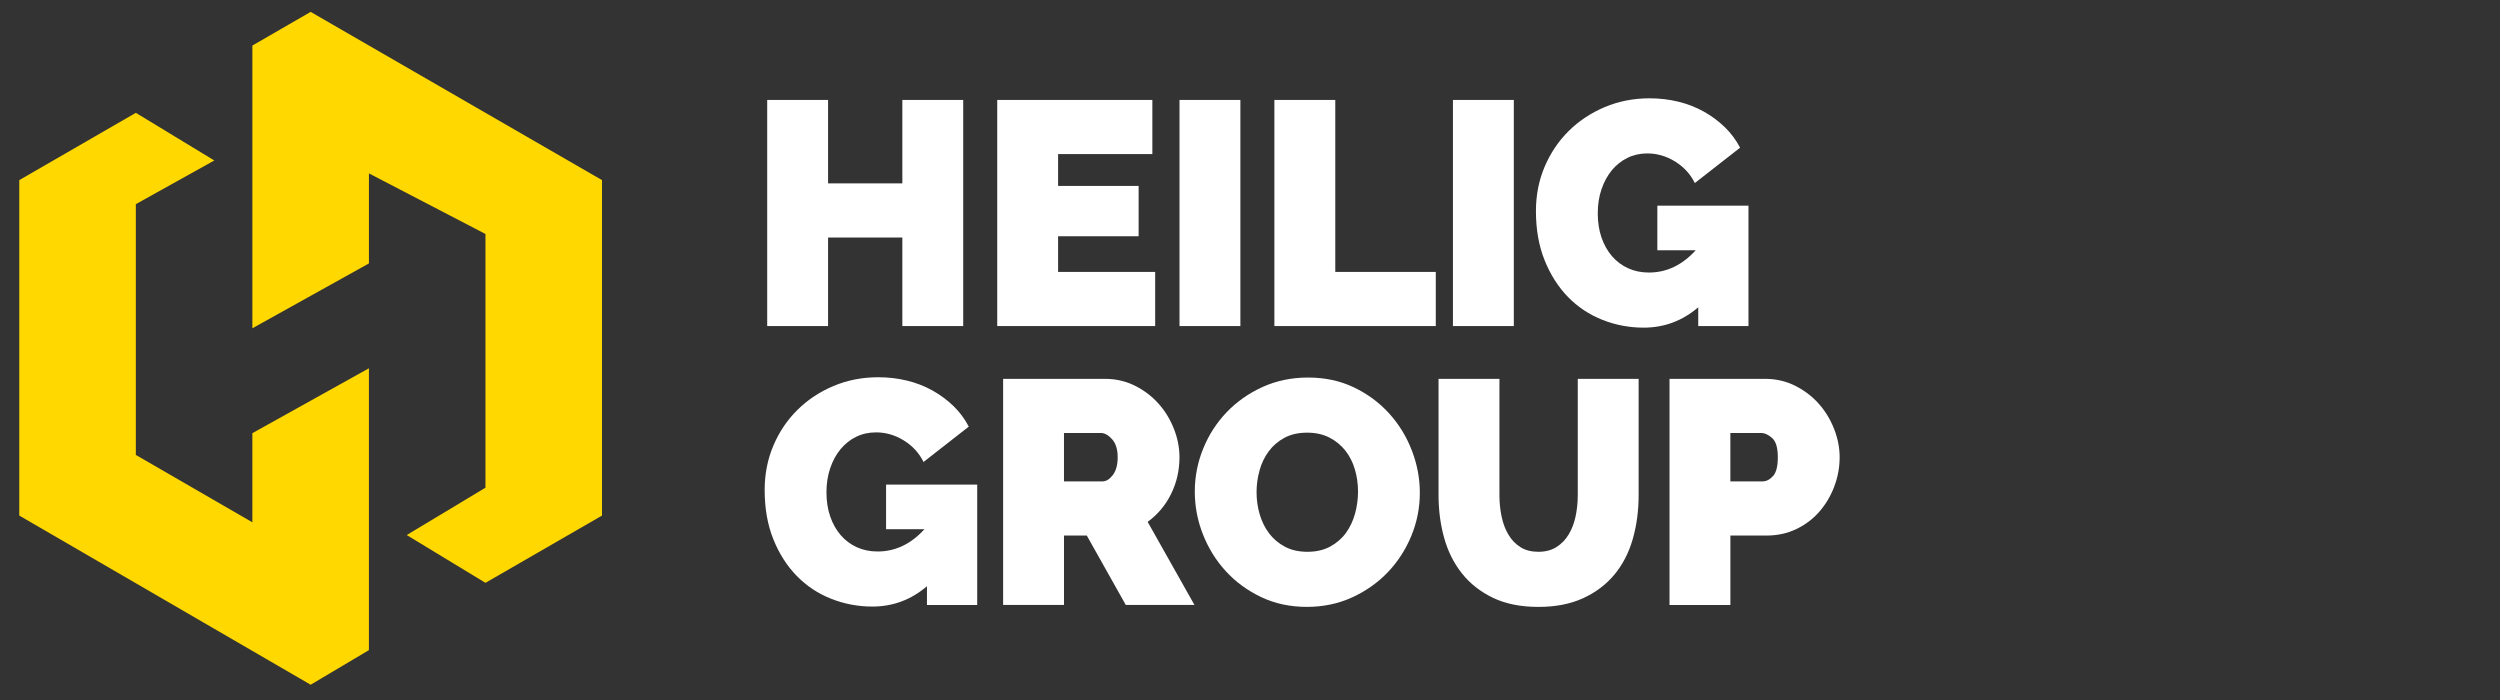 <?xml version="1.0" encoding="utf-8"?>
<!-- Generator: Adobe Illustrator 15.0.0, SVG Export Plug-In . SVG Version: 6.00 Build 0)  -->
<!DOCTYPE svg PUBLIC "-//W3C//DTD SVG 1.1//EN" "http://www.w3.org/Graphics/SVG/1.1/DTD/svg11.dtd">
<svg version="1.1" id="Laag_1" xmlns="http://www.w3.org/2000/svg" xmlns:xlink="http://www.w3.org/1999/xlink" x="0px" y="0px"
	 width="212.6px" height="59.53px" viewBox="0 0 212.6 59.53" enable-background="new 0 0 212.6 59.53" xml:space="preserve">
<rect x="0" y="0" width="212.6" height="59.53" fill="#333333" stroke="none"/>
<g>
	<polygon fill="#FFD800" points="26.418,1.011 21.462,3.873 21.462,27.917 31.374,22.4 31.374,14.745 41.284,19.898 41.284,41.473 
		34.587,45.5 41.284,49.564 51.195,43.844 51.195,15.317 	"/>
	<g>
		<polygon fill="#FFD800" points="21.461,36.836 21.461,44.416 11.551,38.688 11.551,17.361 18.223,13.647 11.551,9.594 
			1.639,15.317 1.639,43.844 11.551,49.598 26.418,58.229 31.372,55.287 31.372,31.318 		"/>
	</g>
	<path fill="#FFFFFF" d="M81.911,8.499v19.23h-5.175v-7.53h-6.317v7.53h-5.176V8.499h5.176v7.096h6.317V8.499H81.911z"/>
	<path fill="#FFFFFF" d="M98.235,23.124v4.604h-13.43V8.499h13.191v4.604h-8.016v2.708h6.848v4.28h-6.848v3.033H98.235z"/>
	<path fill="#FFFFFF" d="M100.306,27.729V8.499h5.176v19.23H100.306z"/>
	<path fill="#FFFFFF" d="M108.374,27.729V8.499h5.178v14.625h8.547v4.604H108.374z"/>
	<path fill="#FFFFFF" d="M123.558,27.729V8.499h5.176v19.23H123.558z"/>
	<path fill="#FFFFFF" d="M144.419,26.131c-1.344,1.155-2.893,1.732-4.645,1.732c-1.221,0-2.389-0.221-3.504-0.663
		c-1.113-0.442-2.088-1.087-2.92-1.937c-0.83-0.849-1.494-1.887-1.99-3.115c-0.496-1.228-0.744-2.627-0.744-4.199
		c0-1.354,0.248-2.613,0.744-3.778s1.178-2.175,2.045-3.033s1.889-1.535,3.064-2.032c1.178-0.496,2.447-0.745,3.809-0.745
		c0.85,0,1.664,0.095,2.443,0.285c0.777,0.189,1.5,0.47,2.162,0.839c0.664,0.37,1.262,0.813,1.793,1.328s0.963,1.096,1.301,1.747
		l-3.85,3.006c-0.371-0.758-0.93-1.368-1.672-1.828c-0.744-0.46-1.531-0.691-2.363-0.691c-0.619,0-1.186,0.126-1.697,0.379
		c-0.514,0.253-0.957,0.605-1.328,1.057s-0.664,0.989-0.875,1.611c-0.213,0.624-0.318,1.305-0.318,2.045
		c0,0.758,0.105,1.445,0.318,2.058c0.211,0.614,0.508,1.142,0.889,1.585c0.381,0.442,0.836,0.785,1.367,1.028
		c0.531,0.244,1.123,0.366,1.777,0.366c1.506,0,2.832-0.632,3.982-1.896h-3.266V17.49h7.75v10.239h-4.273V26.131z"/>
	<path fill="#FFFFFF" d="M78.829,49.85c-1.345,1.154-2.893,1.732-4.645,1.732c-1.221,0-2.389-0.223-3.504-0.664
		s-2.088-1.086-2.92-1.938c-0.832-0.848-1.496-1.885-1.99-3.113c-0.496-1.227-0.743-2.627-0.743-4.199
		c0-1.354,0.247-2.613,0.743-3.777c0.495-1.166,1.176-2.176,2.043-3.033c0.867-0.859,1.889-1.535,3.066-2.033
		c1.176-0.494,2.446-0.744,3.809-0.744c0.849,0,1.663,0.096,2.442,0.285s1.5,0.469,2.164,0.84c0.663,0.369,1.259,0.811,1.792,1.326
		c0.529,0.516,0.963,1.098,1.299,1.748l-3.848,3.006c-0.372-0.758-0.93-1.369-1.673-1.828c-0.743-0.461-1.531-0.689-2.362-0.689
		c-0.62,0-1.186,0.125-1.699,0.377c-0.514,0.254-0.955,0.605-1.327,1.057c-0.371,0.451-0.664,0.988-0.875,1.611
		c-0.212,0.625-0.319,1.305-0.319,2.045c0,0.76,0.106,1.445,0.319,2.061c0.212,0.613,0.508,1.141,0.889,1.584
		c0.38,0.443,0.836,0.785,1.367,1.029c0.531,0.242,1.123,0.365,1.778,0.365c1.504,0,2.832-0.633,3.982-1.896h-3.265v-3.791h7.75
		v10.236h-4.273V49.85z"/>
	<path fill="#FFFFFF" d="M85.306,51.445V32.217h8.652c0.922,0,1.77,0.193,2.549,0.582s1.447,0.893,2.004,1.516
		c0.559,0.623,0.996,1.336,1.314,2.141c0.318,0.803,0.477,1.611,0.477,2.424c0,1.119-0.238,2.162-0.715,3.129
		c-0.479,0.967-1.143,1.756-1.992,2.369l3.982,7.068h-5.84l-3.318-5.904h-1.938v5.904H85.306z M90.481,40.938h3.266
		c0.318,0,0.615-0.18,0.889-0.541s0.412-0.869,0.412-1.518c0-0.668-0.16-1.178-0.479-1.531c-0.318-0.352-0.637-0.527-0.955-0.527
		h-3.133V40.938z"/>
	<path fill="#FFFFFF" d="M111.132,51.609c-1.434,0-2.732-0.281-3.9-0.84c-1.17-0.561-2.168-1.295-3-2.207s-1.477-1.955-1.938-3.129
		s-0.689-2.383-0.689-3.629c0-1.264,0.238-2.484,0.717-3.658c0.477-1.172,1.145-2.207,2.002-3.1
		c0.859-0.895,1.877-1.607,3.053-2.141c1.178-0.531,2.465-0.799,3.863-0.799c1.434,0,2.734,0.279,3.902,0.84
		c1.168,0.559,2.166,1.301,2.998,2.221c0.832,0.922,1.473,1.969,1.924,3.143c0.453,1.174,0.678,2.373,0.678,3.602
		c0,1.264-0.238,2.479-0.717,3.643c-0.477,1.166-1.141,2.193-1.99,3.09c-0.85,0.893-1.863,1.611-3.039,2.152
		C113.817,51.338,112.53,51.609,111.132,51.609z M106.858,41.857c0,0.65,0.09,1.279,0.266,1.883
		c0.178,0.605,0.443,1.143,0.797,1.611c0.354,0.471,0.801,0.85,1.34,1.137c0.539,0.291,1.182,0.436,1.924,0.436
		c0.744,0,1.391-0.15,1.939-0.447c0.547-0.299,0.996-0.688,1.34-1.166s0.602-1.023,0.77-1.637s0.252-1.238,0.252-1.869
		c0-0.65-0.088-1.279-0.266-1.883c-0.178-0.605-0.445-1.139-0.809-1.6c-0.363-0.459-0.814-0.83-1.354-1.109
		c-0.541-0.279-1.174-0.42-1.898-0.42c-0.742,0-1.385,0.145-1.924,0.434c-0.541,0.289-0.988,0.672-1.342,1.152
		c-0.354,0.479-0.615,1.018-0.781,1.623C106.942,40.607,106.858,41.227,106.858,41.857z"/>
	<path fill="#FFFFFF" d="M130.827,46.924c0.602,0,1.115-0.137,1.541-0.408c0.424-0.27,0.77-0.625,1.033-1.068
		c0.268-0.441,0.461-0.953,0.586-1.529c0.123-0.578,0.186-1.184,0.186-1.816v-9.885h5.176v9.885c0,1.336-0.168,2.586-0.504,3.752
		c-0.336,1.164-0.859,2.172-1.566,3.02c-0.709,0.85-1.598,1.516-2.668,2.004s-2.332,0.732-3.783,0.732
		c-1.504,0-2.791-0.258-3.861-0.771c-1.07-0.516-1.951-1.205-2.641-2.074c-0.689-0.865-1.195-1.873-1.514-3.02
		s-0.479-2.361-0.479-3.643v-9.885h5.178v9.885c0,0.633,0.061,1.242,0.186,1.828c0.123,0.588,0.318,1.102,0.584,1.545
		s0.605,0.795,1.021,1.057S130.228,46.924,130.827,46.924z"/>
	<path fill="#FFFFFF" d="M141.976,51.445V32.217h8.123c0.92,0,1.77,0.193,2.549,0.582c0.777,0.389,1.445,0.893,2.002,1.516
		c0.559,0.623,0.996,1.336,1.314,2.141c0.318,0.803,0.479,1.611,0.479,2.424c0,0.85-0.15,1.674-0.451,2.479
		c-0.301,0.803-0.723,1.516-1.262,2.139s-1.193,1.119-1.963,1.49c-0.771,0.371-1.617,0.555-2.535,0.555h-3.08v5.904H141.976z
		 M147.151,40.938h2.734c0.318,0,0.615-0.15,0.889-0.447c0.275-0.299,0.412-0.834,0.412-1.611c0-0.795-0.158-1.336-0.479-1.625
		c-0.318-0.289-0.637-0.434-0.955-0.434h-2.602V40.938z"/>
</g>
</svg>
